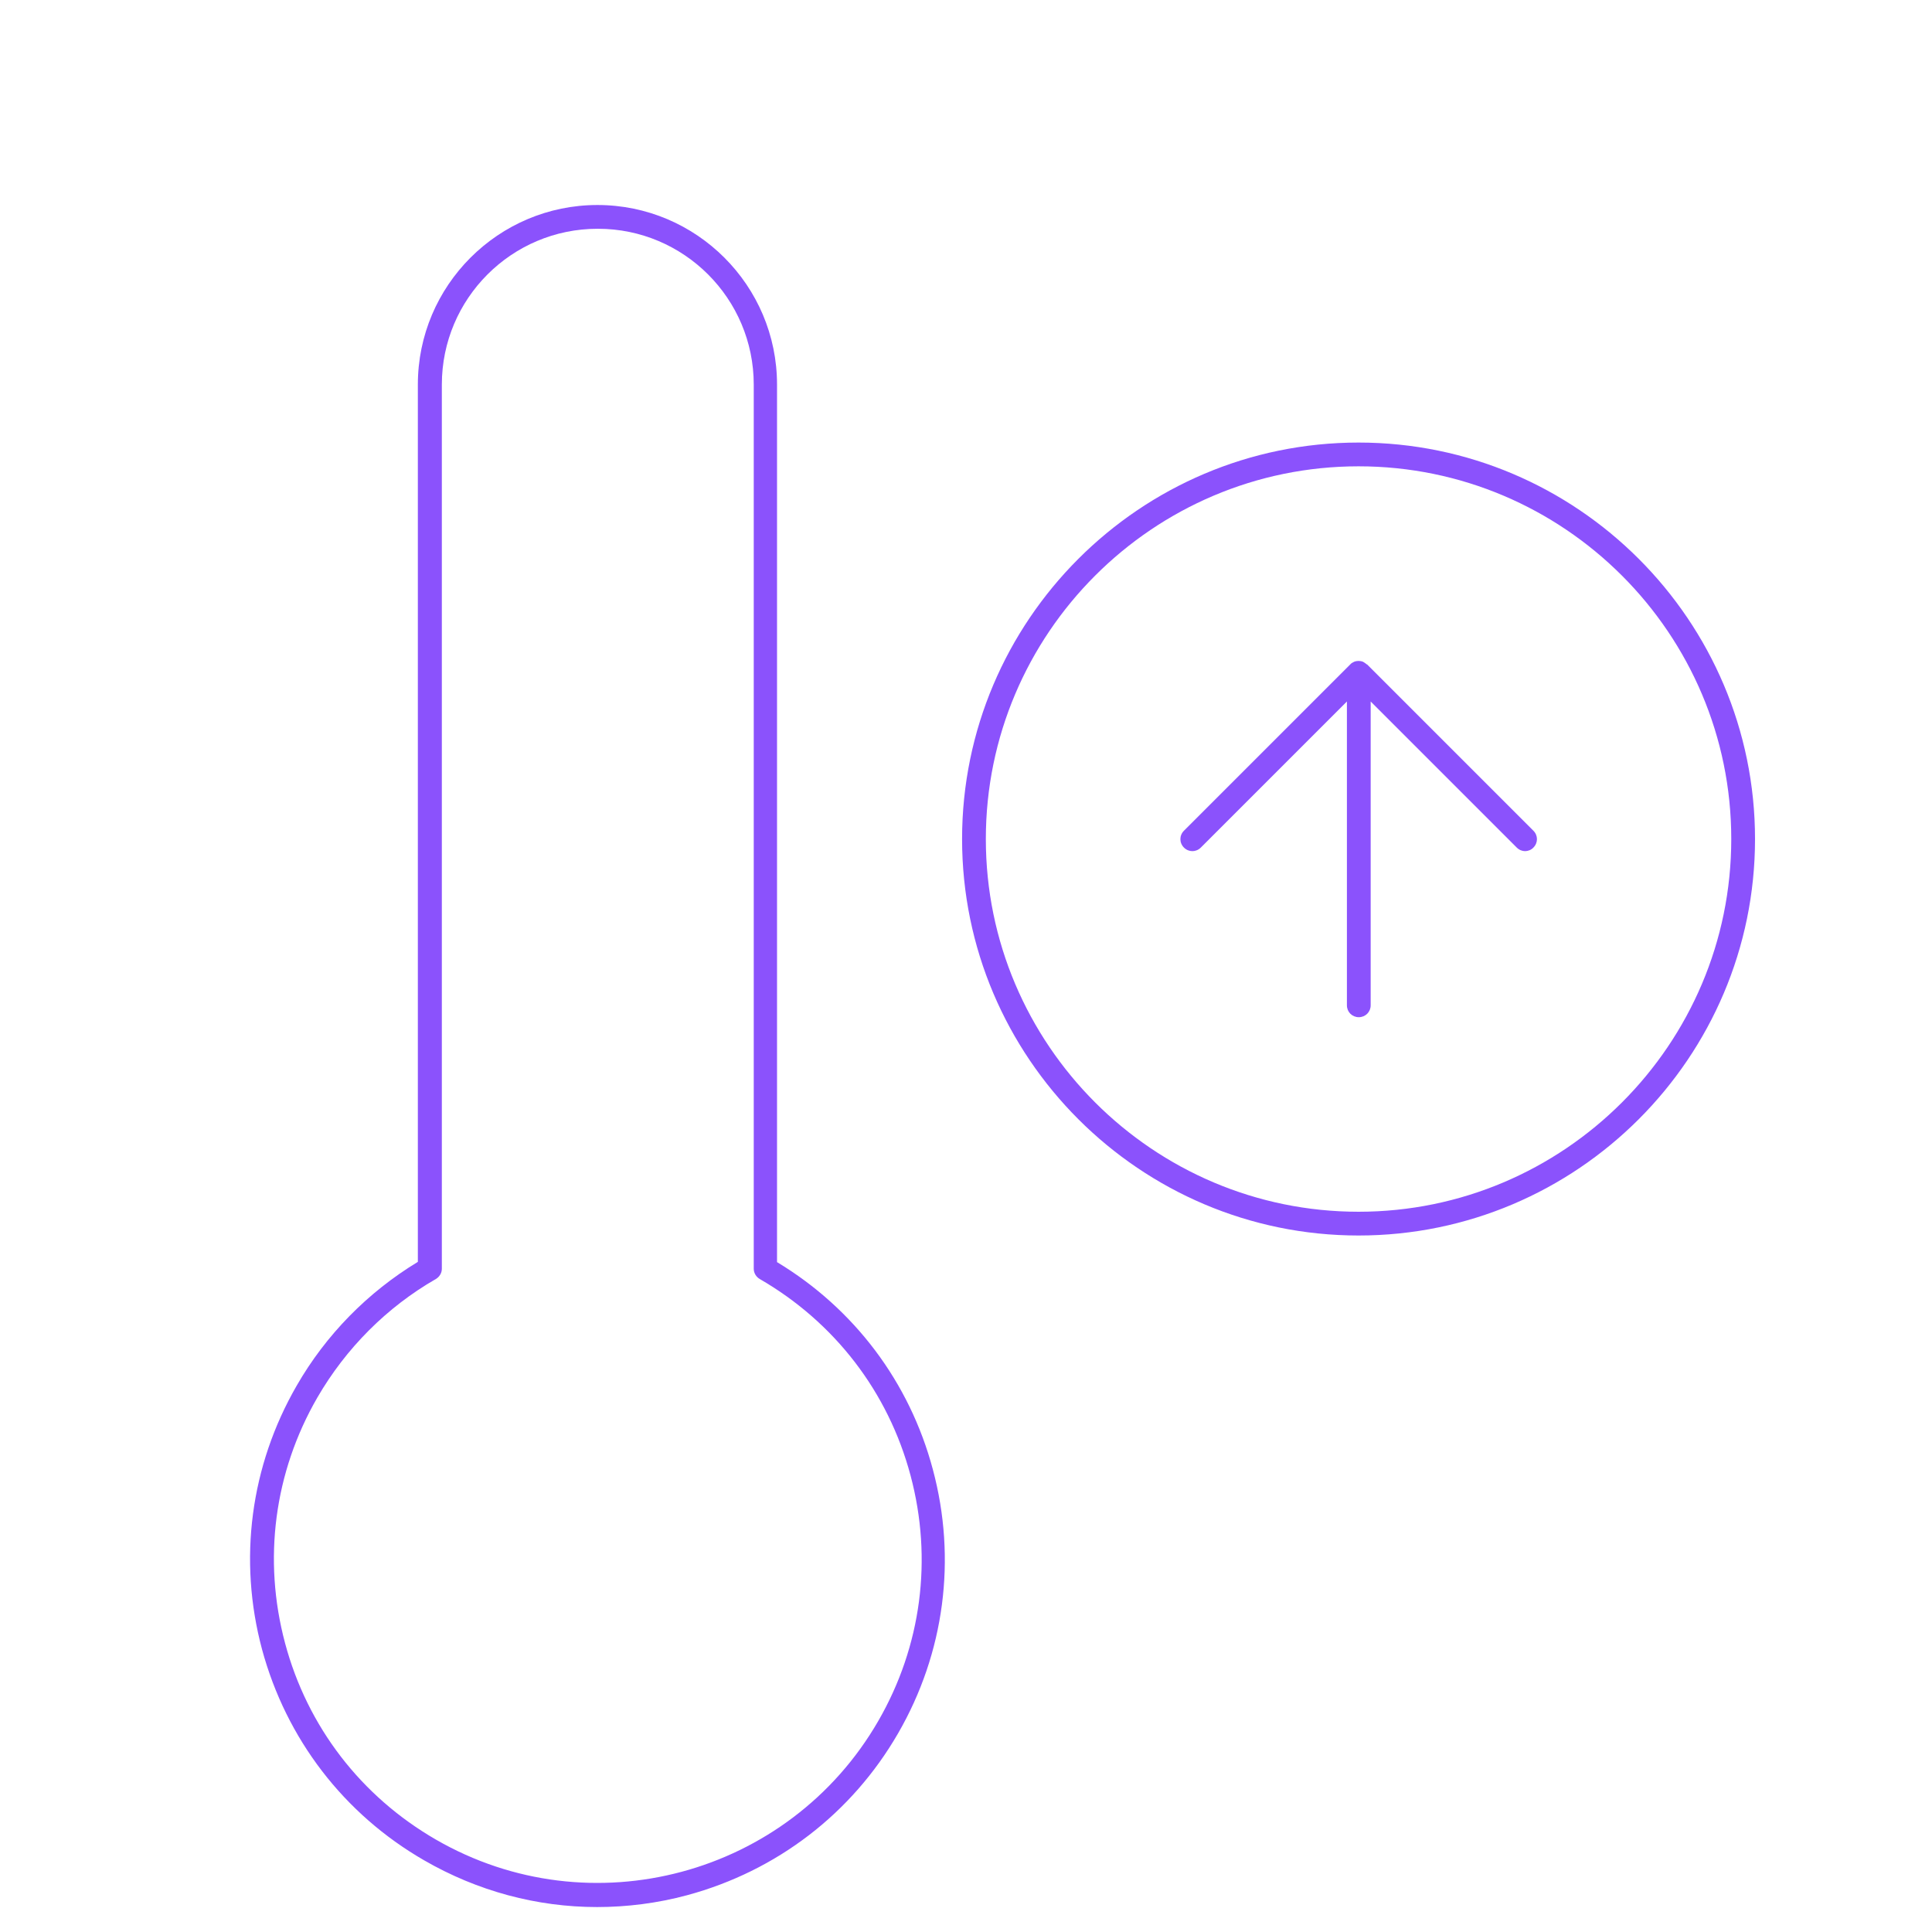 <?xml version="1.0" encoding="UTF-8"?>
<svg id="Layer_1" data-name="Layer 1" xmlns="http://www.w3.org/2000/svg" viewBox="0 0 81.33 81.33">
  <defs>
    <style>
      .cls-1 {
        fill: #8b52fc;
      }
    </style>
  </defs>
  <path class="cls-1" d="M25.14,80.28c-2.54,0-5.04-.67-7.29-1.97-3.38-1.95-5.8-5.11-6.82-8.88-1.01-3.77-.49-7.72,1.46-11.1,1.23-2.14,2.99-3.93,5.1-5.21V16.19c0-4.17,3.39-7.56,7.56-7.56s7.56,3.39,7.56,7.56v36.94c3.25,1.96,5.58,5.05,6.56,8.73,1.01,3.77.49,7.72-1.46,11.1-1.95,3.38-5.11,5.8-8.88,6.82-1.26.34-2.54.5-3.81.5ZM25.16,9.63c-3.62,0-6.56,2.94-6.56,6.56v37.22c0,.18-.1.34-.25.43-2.07,1.19-3.79,2.92-4.99,4.99-1.82,3.15-2.3,6.82-1.36,10.34.94,3.52,3.2,6.45,6.35,8.27,6.51,3.76,14.86,1.52,18.62-4.99,1.82-3.15,2.3-6.82,1.36-10.34-.94-3.52-3.2-6.45-6.35-8.27-.15-.09-.25-.25-.25-.43V16.19c0-3.62-2.94-6.56-6.56-6.56Z"/>
  <g>
    <path class="cls-1" d="M57.54,27.97s-.1-.08-.16-.11c-.12-.05-.26-.05-.38,0-.06.03-.12.06-.16.11l-7,7c-.2.2-.2.51,0,.71s.51.2.71,0l6.15-6.15v12.79c0,.28.22.5.5.5s.5-.22.5-.5v-12.79l6.15,6.15c.1.1.23.15.35.15s.26-.05.35-.15c.2-.2.2-.51,0-.71l-7-7Z"/>
    <path class="cls-1" d="M57.19,18.63c-9.2,0-16.69,7.49-16.69,16.69s7.49,16.69,16.69,16.69,16.69-7.49,16.69-16.69-7.49-16.69-16.69-16.69ZM57.19,51.01c-8.65,0-15.69-7.04-15.69-15.69s7.04-15.69,15.69-15.69,15.69,7.04,15.69,15.69-7.04,15.69-15.69,15.69Z"/>
  </g>
</svg>